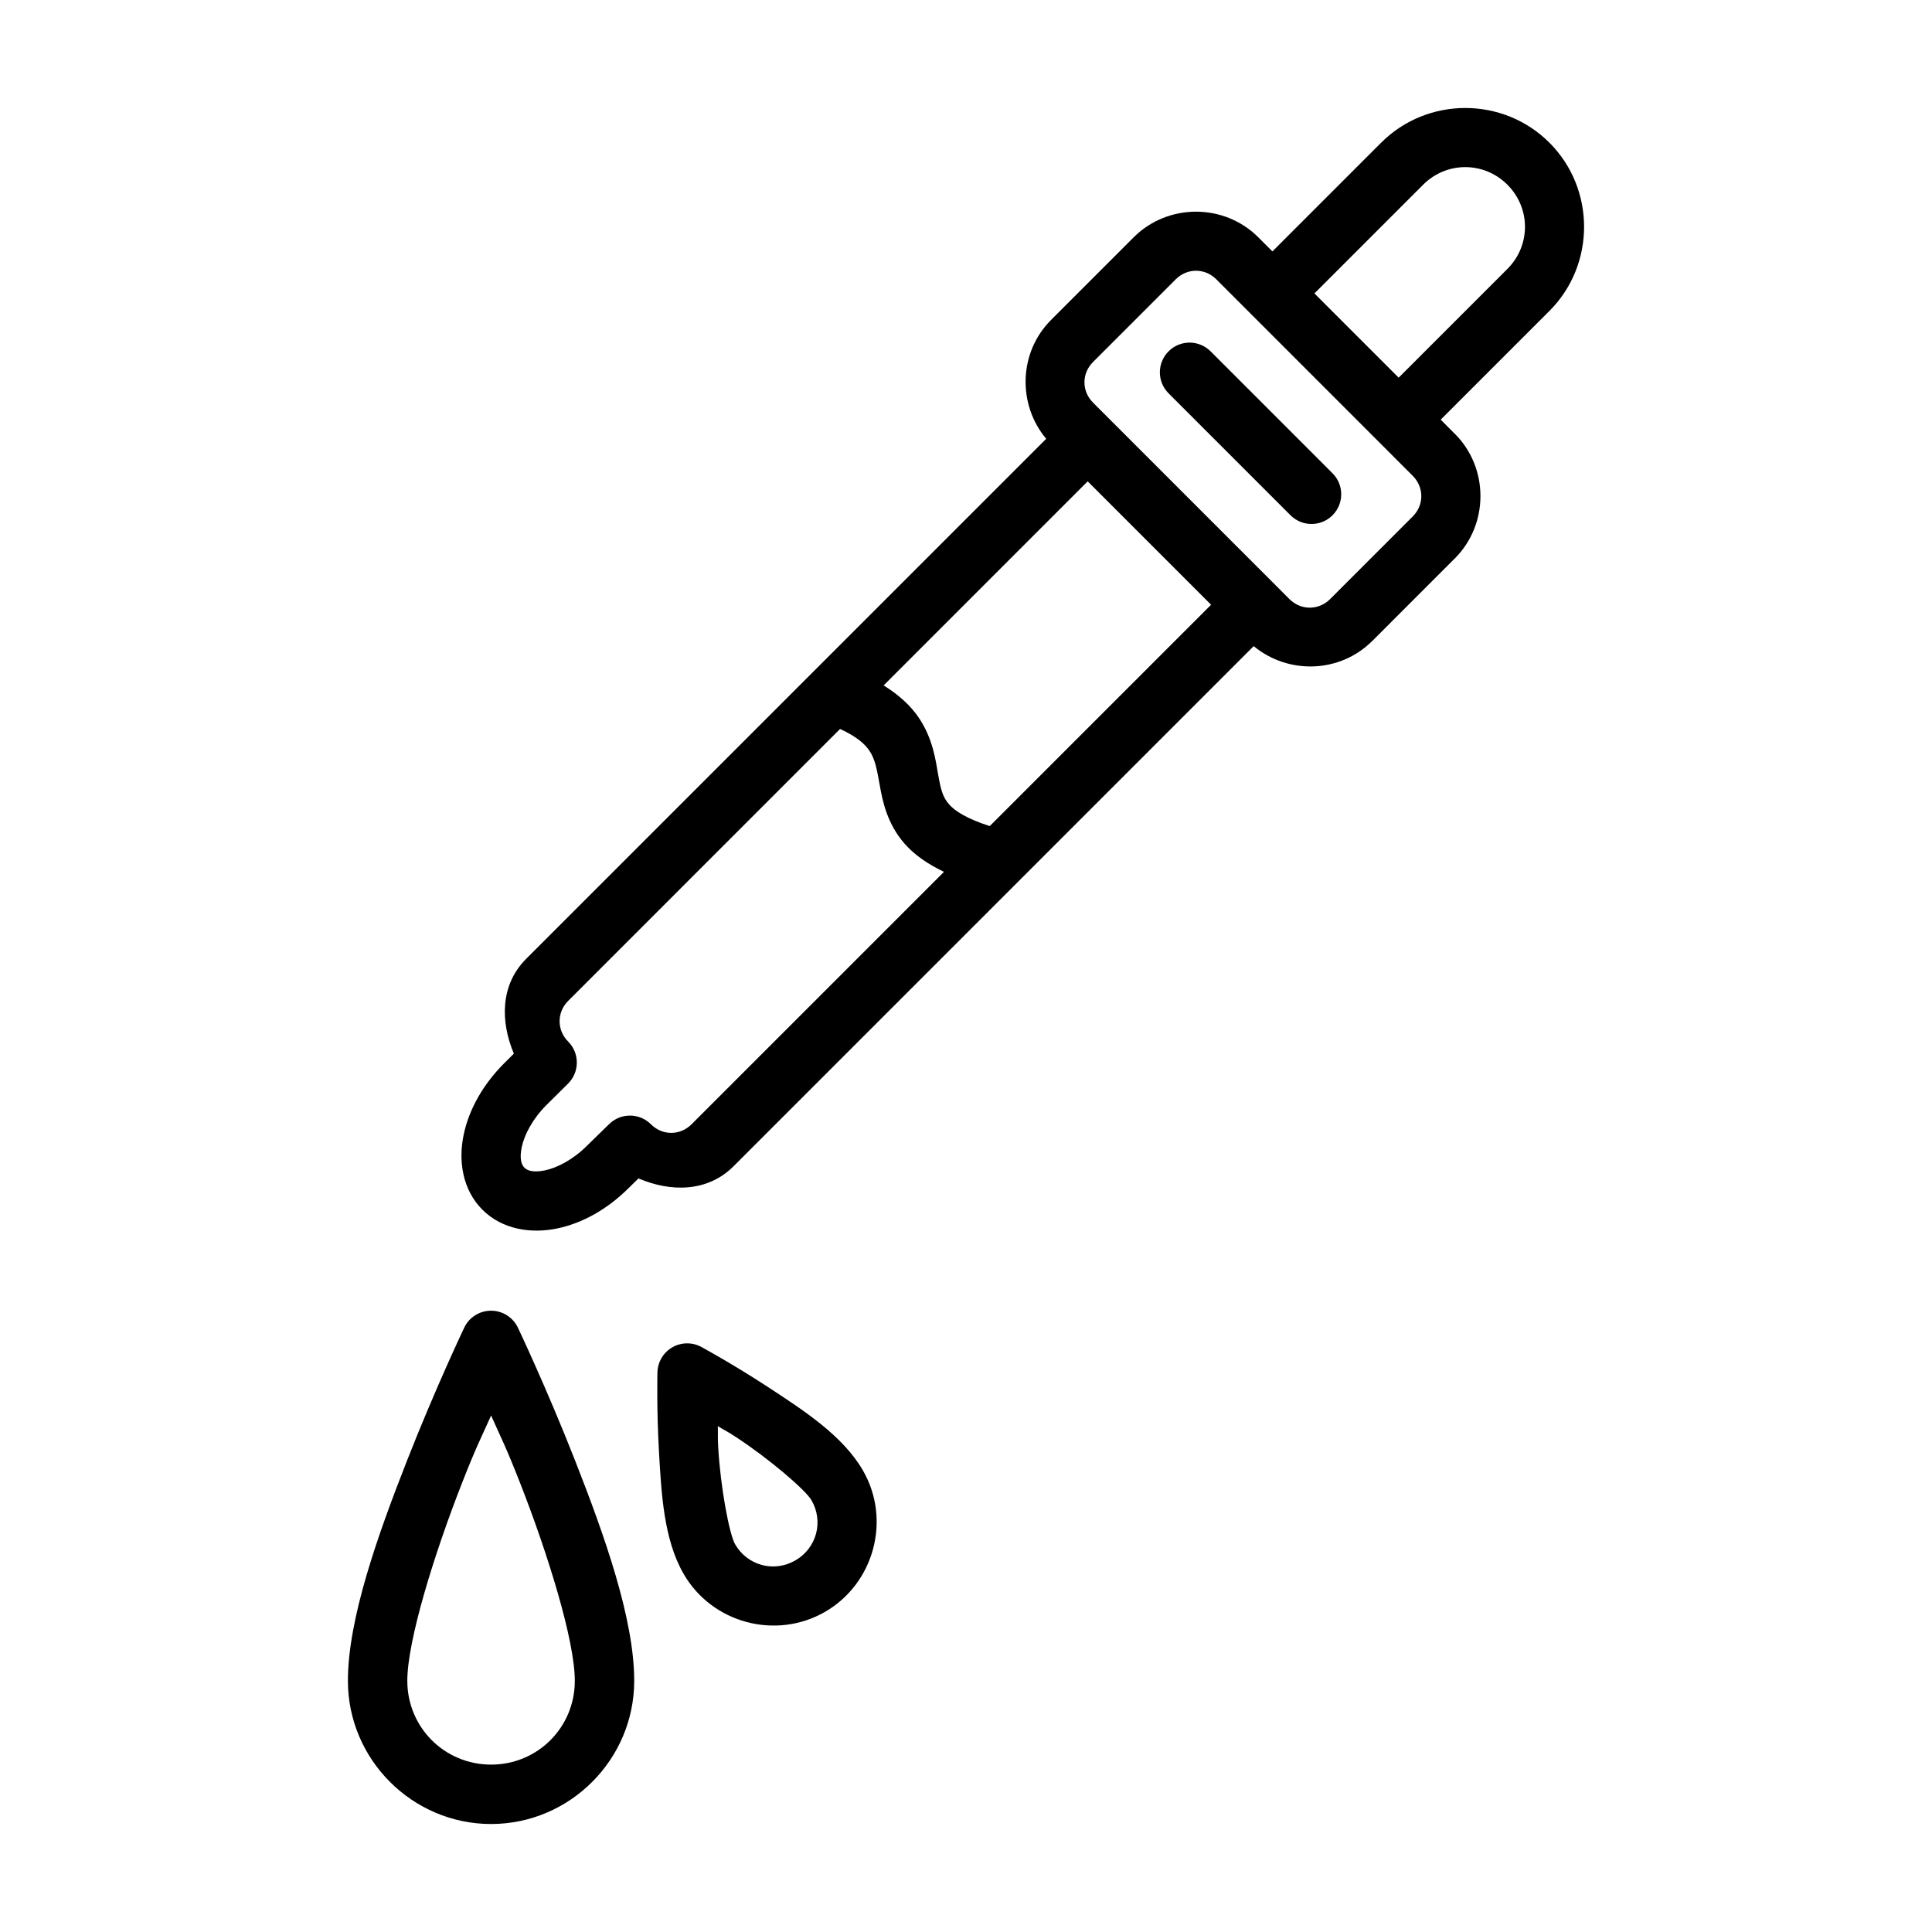 <?xml version="1.0" encoding="UTF-8"?>
<!-- Uploaded to: ICON Repo, www.svgrepo.com, Generator: ICON Repo Mixer Tools -->
<svg fill="#000000" width="800px" height="800px" version="1.1" viewBox="144 144 512 512" xmlns="http://www.w3.org/2000/svg">
 <path d="m532.31 172.62c-8.086 0-16.172 3.07-22.293 9.195l-28.812 28.812-3.734-3.734c-4.527-4.527-10.52-6.797-16.512-6.797-5.996 0-12.004 2.266-16.527 6.797l-21.895 21.895-0.004-0.004v0.016c-8.574 8.574-8.934 22.352-1.277 31.488l-137.82 137.82c-6.887 6.887-6.848 16.609-3.258 25.121l-2.535 2.519-0.016 0.016c-5.602 5.602-9.344 12.199-10.762 19.004-1.422 6.805-0.348 14.496 4.981 19.82 5.32 5.32 13.016 6.387 19.82 4.965 6.801-1.422 13.387-5.16 18.988-10.762l2.551-2.492c8.527 3.633 18.289 3.68 25.199-3.231l137.84-137.84c9.137 7.578 22.832 7.199 31.379-1.336v0.004h0.016l21.895-21.91h0.016c9.047-9.059 9.047-23.969 0-33.027v0.004h-0.016l-3.734-3.75 28.812-28.812c12.25-12.242 12.246-32.34 0-44.586-6.121-6.125-14.207-9.195-22.293-9.195zm0 15.668c4.027 0 8.055 1.551 11.164 4.66 6.219 6.219 6.215 16.113 0 22.324l-28.812 28.812-22.324-22.324 28.812-28.812c3.109-3.109 7.137-4.66 11.164-4.66zm-71.355 27.461c1.934 0 3.863 0.758 5.383 2.277l52.059 52.074c3.019 3.035 3.027 7.734 0 10.762l-21.91 21.91c-3.035 3.019-7.734 3.027-10.762 0l-52.059-52.074c-3.031-3.031-3.031-7.731 0-10.762l21.91-21.91c1.512-1.516 3.449-2.277 5.383-2.277zm-1.492 19.051v-0.004c-2.16-0.059-4.254 0.777-5.781 2.309-3.074 3.074-3.074 8.055 0 11.129l32.316 32.32h0.004c3.074 3.074 8.055 3.074 11.129 0 3.074-3.074 3.074-8.059 0-11.133l-32.316-32.32v0.004c-1.422-1.426-3.34-2.25-5.352-2.309zm-27.215 36.762 32.703 32.703-58.656 58.656c-6.16-1.961-9.262-4.055-10.715-5.688-1.762-1.98-2.246-3.965-2.938-7.856-0.691-3.891-1.379-9.562-5.152-15.176-2.144-3.191-5.281-6.039-9.316-8.562zm-65.621 65.621c4.562 2.09 6.641 4.078 7.797 5.797 1.484 2.203 1.961 4.867 2.723 9.148 0.758 4.281 2.004 10.312 6.672 15.559 2.57 2.891 6.023 5.297 10.348 7.363l-66.898 66.898c-3.035 3.035-7.727 3.035-10.762 0-3.051-3.047-7.988-3.078-11.07-0.059l-5.918 5.781c-3.633 3.633-7.871 5.816-11.086 6.488s-4.742 0.008-5.457-0.707c-0.719-0.719-1.379-2.242-0.707-5.457 0.672-3.215 2.859-7.453 6.488-11.086l5.781-5.734c3.09-3.066 3.106-8.062 0.031-11.148-3.027-3.031-3.019-7.758 0-10.777zm-92.895 154.18v-0.004c-2.887 0.148-5.461 1.867-6.703 4.477 0 0-7.621 16.008-15.254 35.469-7.633 19.465-15.574 41.688-15.574 58.133 0 20.855 17.09 37.945 37.945 37.945 20.863 0 37.93-17.09 37.93-37.945 0-16.449-7.941-38.668-15.574-58.133-7.633-19.465-15.254-35.469-15.254-35.469h0.004c-1.371-2.875-4.34-4.641-7.519-4.477zm52.32 8.641v-0.004c-4.25 0.027-7.715 3.422-7.824 7.676 0 0-0.238 9.633 0.398 20.848 0.637 11.215 1.254 23.418 6.551 32.594 7.531 13.031 24.43 17.559 37.469 10.039 13.027-7.531 17.57-24.43 10.039-37.469-5.297-9.172-15.559-15.812-24.953-21.973-9.395-6.16-17.867-10.762-17.867-10.762v0.004c-1.168-0.637-2.481-0.965-3.812-0.953zm-51.906 19.125c2.812 6.305 3.852 8.105 7.703 17.926 7.402 18.879 14.484 41.766 14.484 52.383 0 12.336-9.844 22.203-22.188 22.203-12.332 0-22.203-9.871-22.203-22.203 0-10.617 7.082-33.504 14.484-52.383 3.852-9.824 4.906-11.621 7.719-17.926zm60.086 2.816c2.242 1.363 2.32 1.266 4.875 2.938 8.773 5.75 18.391 14 19.941 16.684 3.269 5.664 1.383 12.688-4.273 15.961-5.664 3.266-12.691 1.383-15.961-4.273-1.551-2.688-3.879-15.141-4.473-25.613-0.172-3.047-0.047-3.066-0.109-5.688z"/>
</svg>